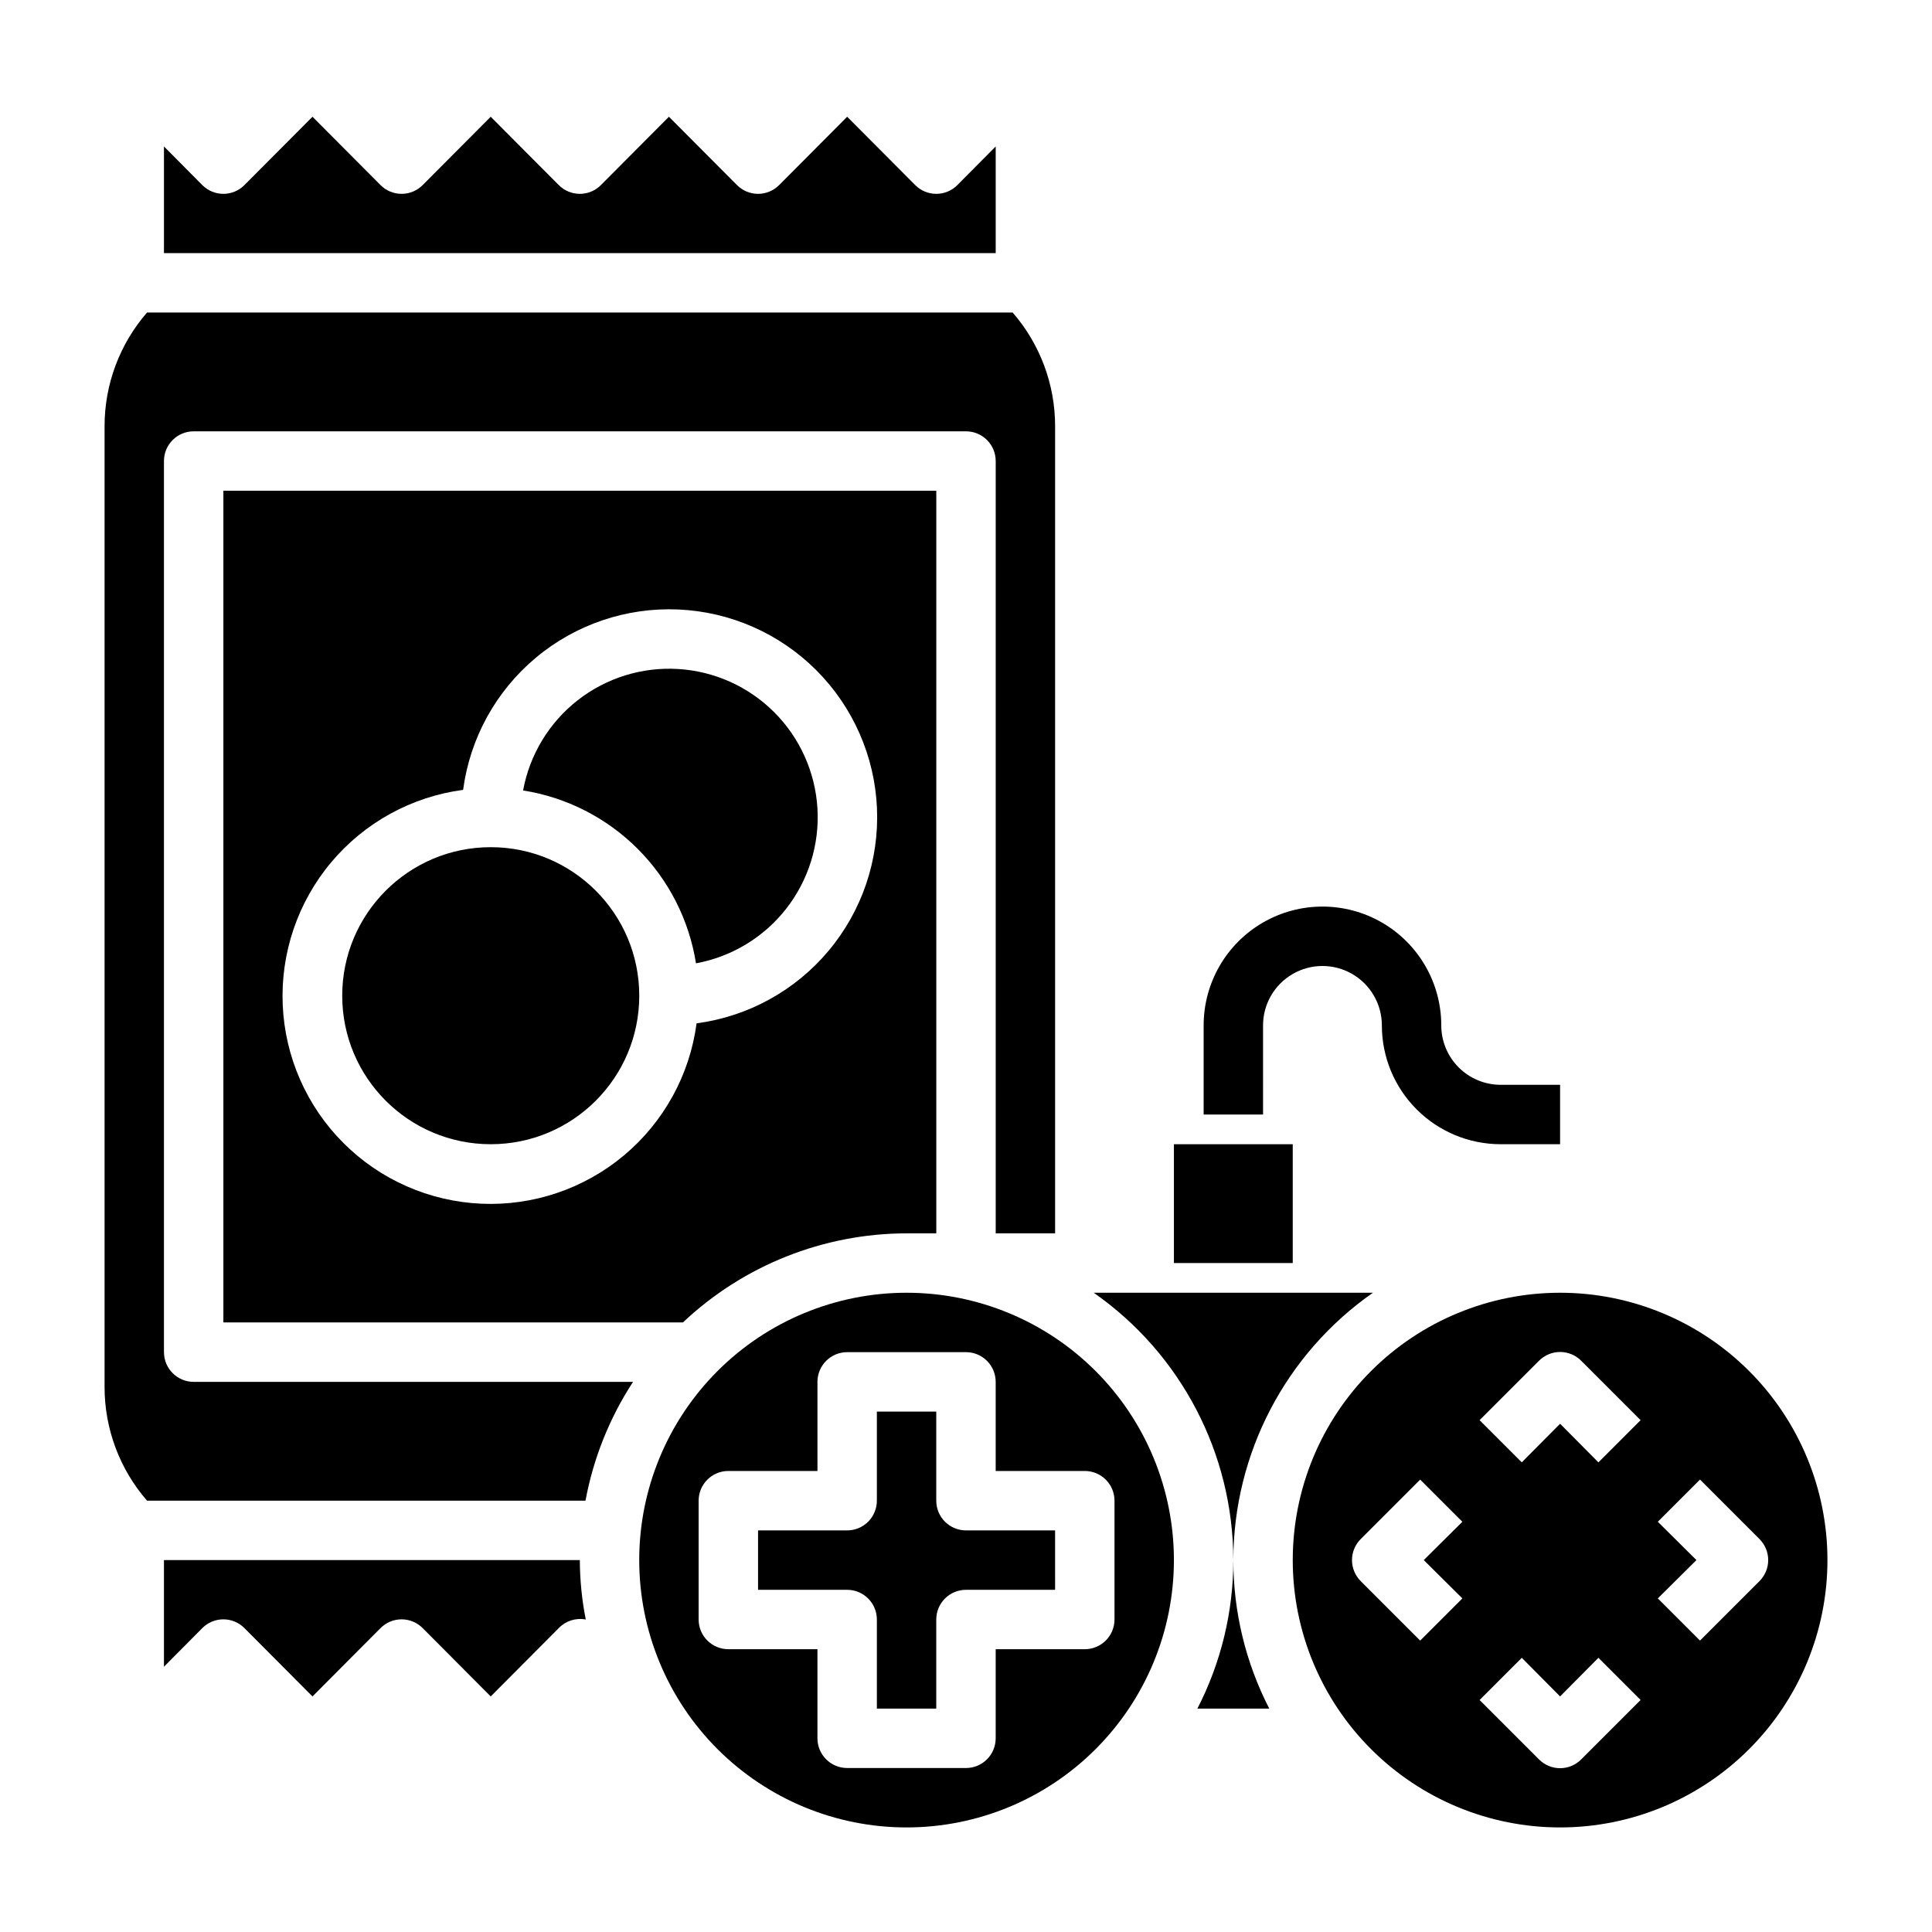 <?xml version="1.0" encoding="UTF-8"?>
<!-- Uploaded to: SVG Repo, www.svgrepo.com, Generator: SVG Repo Mixer Tools -->
<svg fill="#000000" width="800px" height="800px" version="1.1" viewBox="144 144 512 512" xmlns="http://www.w3.org/2000/svg">
 <g>
  <path d="m455.1 447.23h31.488v31.488h-31.488z"/>
  <path d="m187.45 557.44v28.262l10.156-10.234c1.477-1.488 3.488-2.328 5.59-2.328 2.098 0 4.109 0.84 5.586 2.328l18.027 18.105 18.027-18.105c1.48-1.488 3.492-2.328 5.59-2.328 2.098 0 4.113 0.84 5.59 2.328l18.027 18.105 18.027-18.105c1.844-1.926 4.543-2.785 7.164-2.281-1.027-5.188-1.555-10.457-1.574-15.746z"/>
  <path d="m324.98 494.46c16.035-15.129 37.234-23.574 59.277-23.613h7.871v-196.8h-188.93v220.41zm-58.254-141.14h0.004c1.812-13.656 8.672-26.137 19.234-34.988 10.559-8.848 24.047-13.418 37.812-12.812 13.762 0.605 26.801 6.344 36.543 16.086 9.738 9.742 15.48 22.777 16.086 36.543 0.605 13.762-3.969 27.254-12.816 37.812-8.848 10.559-21.328 17.422-34.988 19.234-1.812 13.656-8.672 26.141-19.234 34.988-10.559 8.848-24.047 13.418-37.812 12.812-13.762-0.605-26.801-6.344-36.543-16.086-9.738-9.742-15.48-22.777-16.086-36.543-0.605-13.762 3.969-27.254 12.816-37.812 8.848-10.559 21.328-17.422 34.988-19.234z"/>
  <path d="m313.41 407.87c0 21.738-17.621 39.359-39.359 39.359s-39.359-17.621-39.359-39.359c0-21.738 17.621-39.359 39.359-39.359s39.359 17.621 39.359 39.359"/>
  <path d="m407.87 182.81-10.156 10.234c-1.477 1.492-3.488 2.328-5.59 2.328-2.098 0-4.109-0.836-5.586-2.328l-18.027-18.105-18.027 18.105c-1.48 1.492-3.492 2.328-5.59 2.328-2.098 0-4.109-0.836-5.59-2.328l-18.027-18.105-18.027 18.105c-1.477 1.492-3.488 2.328-5.586 2.328-2.102 0-4.113-0.836-5.59-2.328l-18.027-18.105-18.027 18.105c-1.477 1.492-3.492 2.328-5.59 2.328-2.098 0-4.109-0.836-5.59-2.328l-18.027-18.105-18.027 18.105c-1.477 1.492-3.488 2.328-5.586 2.328-2.102 0-4.113-0.836-5.59-2.328l-10.156-10.234v28.262h220.42z"/>
  <path d="m187.45 502.34v-236.16c0-4.348 3.523-7.875 7.871-7.875h204.68c2.086 0 4.09 0.832 5.566 2.309 1.477 1.477 2.305 3.477 2.305 5.566v204.67h15.742v-213.88c0.012-11.082-3.988-21.789-11.254-30.152h-229.39c-7.269 8.363-11.27 19.07-11.258 30.152v254.58c-0.012 11.078 3.988 21.785 11.258 30.148h116.19c2.082-11.223 6.363-21.926 12.598-31.488h-116.43c-4.348 0-7.871-3.523-7.871-7.871z"/>
  <path d="m328.44 399.29c9.461-1.734 17.957-6.871 23.887-14.441 5.93-7.57 8.883-17.051 8.301-26.652-0.582-9.598-4.656-18.652-11.457-25.453-6.801-6.797-15.852-10.875-25.453-11.453-9.598-0.582-19.078 2.371-26.648 8.301-7.57 5.93-12.707 14.426-14.445 23.887 11.5 1.816 22.125 7.231 30.355 15.461s13.641 18.855 15.461 30.352z"/>
  <path d="m392.12 541.7v-23.617h-15.742v23.617c0 2.086-0.828 4.09-2.305 5.566-1.477 1.477-3.481 2.305-5.566 2.305h-23.617v15.742h23.617v0.004c2.086 0 4.09 0.828 5.566 2.305 1.477 1.477 2.305 3.477 2.305 5.566v23.617h15.742v-23.617c0-4.348 3.527-7.871 7.875-7.871h23.617l-0.004-15.746h-23.613c-4.348 0-7.875-3.523-7.875-7.871z"/>
  <path d="m461.32 596.8h19.051c-6.262-12.176-9.527-25.672-9.523-39.363 0.004 13.691-3.262 27.188-9.527 39.363z"/>
  <path d="m557.44 486.59c-18.789 0-36.809 7.465-50.098 20.75-13.285 13.289-20.75 31.309-20.75 50.098 0 18.793 7.465 36.812 20.75 50.098 13.289 13.289 31.309 20.754 50.098 20.754 18.793 0 36.812-7.465 50.098-20.754 13.289-13.285 20.754-31.305 20.754-50.098 0-18.789-7.465-36.809-20.754-50.098-13.285-13.285-31.305-20.75-50.098-20.75zm-25.898 81.004-11.18 11.18-15.742-15.742v-0.004c-1.488-1.477-2.328-3.488-2.328-5.59 0-2.098 0.84-4.109 2.328-5.586l15.742-15.742 11.18 11.18-10.234 10.148zm31.488 42.668c-1.477 1.488-3.488 2.328-5.59 2.328-2.098 0-4.109-0.84-5.586-2.328l-15.742-15.742 11.18-11.18 10.148 10.23 10.156-10.234 11.18 11.18zm4.566-78.719-10.156-10.238-10.156 10.234-11.18-11.18 15.742-15.742h0.008c1.477-1.488 3.488-2.328 5.586-2.328 2.102 0 4.113 0.84 5.59 2.328l15.742 15.742zm26.922 47.23-11.18-11.18 10.234-10.156-10.234-10.156 11.18-11.18 15.742 15.742 0.004 0.008c1.488 1.477 2.328 3.488 2.328 5.586 0 2.102-0.84 4.113-2.328 5.59z"/>
  <path d="m507.84 486.59h-73.996c23.148 16.172 36.953 42.613 37 70.848 0.043-28.234 13.852-54.676 36.996-70.848z"/>
  <path d="m384.25 486.59c-18.789 0-36.809 7.465-50.098 20.75-13.285 13.289-20.75 31.309-20.75 50.098 0 18.793 7.465 36.812 20.75 50.098 13.289 13.289 31.309 20.754 50.098 20.754 18.789 0 36.812-7.465 50.098-20.754 13.285-13.285 20.75-31.305 20.75-50.098 0-18.789-7.465-36.809-20.75-50.098-13.285-13.285-31.309-20.75-50.098-20.75zm55.105 55.105v31.488c0 2.086-0.832 4.09-2.305 5.566-1.477 1.477-3.481 2.305-5.566 2.305h-23.617v23.617c0 2.086-0.828 4.09-2.305 5.566-1.477 1.477-3.481 2.305-5.566 2.305h-31.488c-4.348 0-7.875-3.523-7.875-7.871v-23.617h-23.613c-4.348 0-7.875-3.523-7.875-7.871v-31.488c0-4.348 3.527-7.871 7.875-7.871h23.617l-0.004-23.617c0-4.348 3.527-7.871 7.875-7.871h31.488c2.086 0 4.09 0.828 5.566 2.305 1.477 1.477 2.305 3.477 2.305 5.566v23.617h23.617c2.086 0 4.09 0.828 5.566 2.305 1.473 1.477 2.305 3.477 2.305 5.566z"/>
  <path d="m478.72 415.74c0-5.625 3-10.82 7.871-13.633s10.875-2.812 15.746 0c4.871 2.812 7.871 8.008 7.871 13.633 0 8.352 3.316 16.359 9.223 22.266s13.914 9.223 22.266 9.223h15.742v-15.742h-15.742c-4.176 0-8.18-1.66-11.133-4.613s-4.613-6.957-4.613-11.133c0-11.25-6-21.645-15.742-27.27-9.742-5.625-21.746-5.625-31.488 0s-15.742 16.02-15.742 27.27v23.617h15.742z"/>
 </g>
</svg>